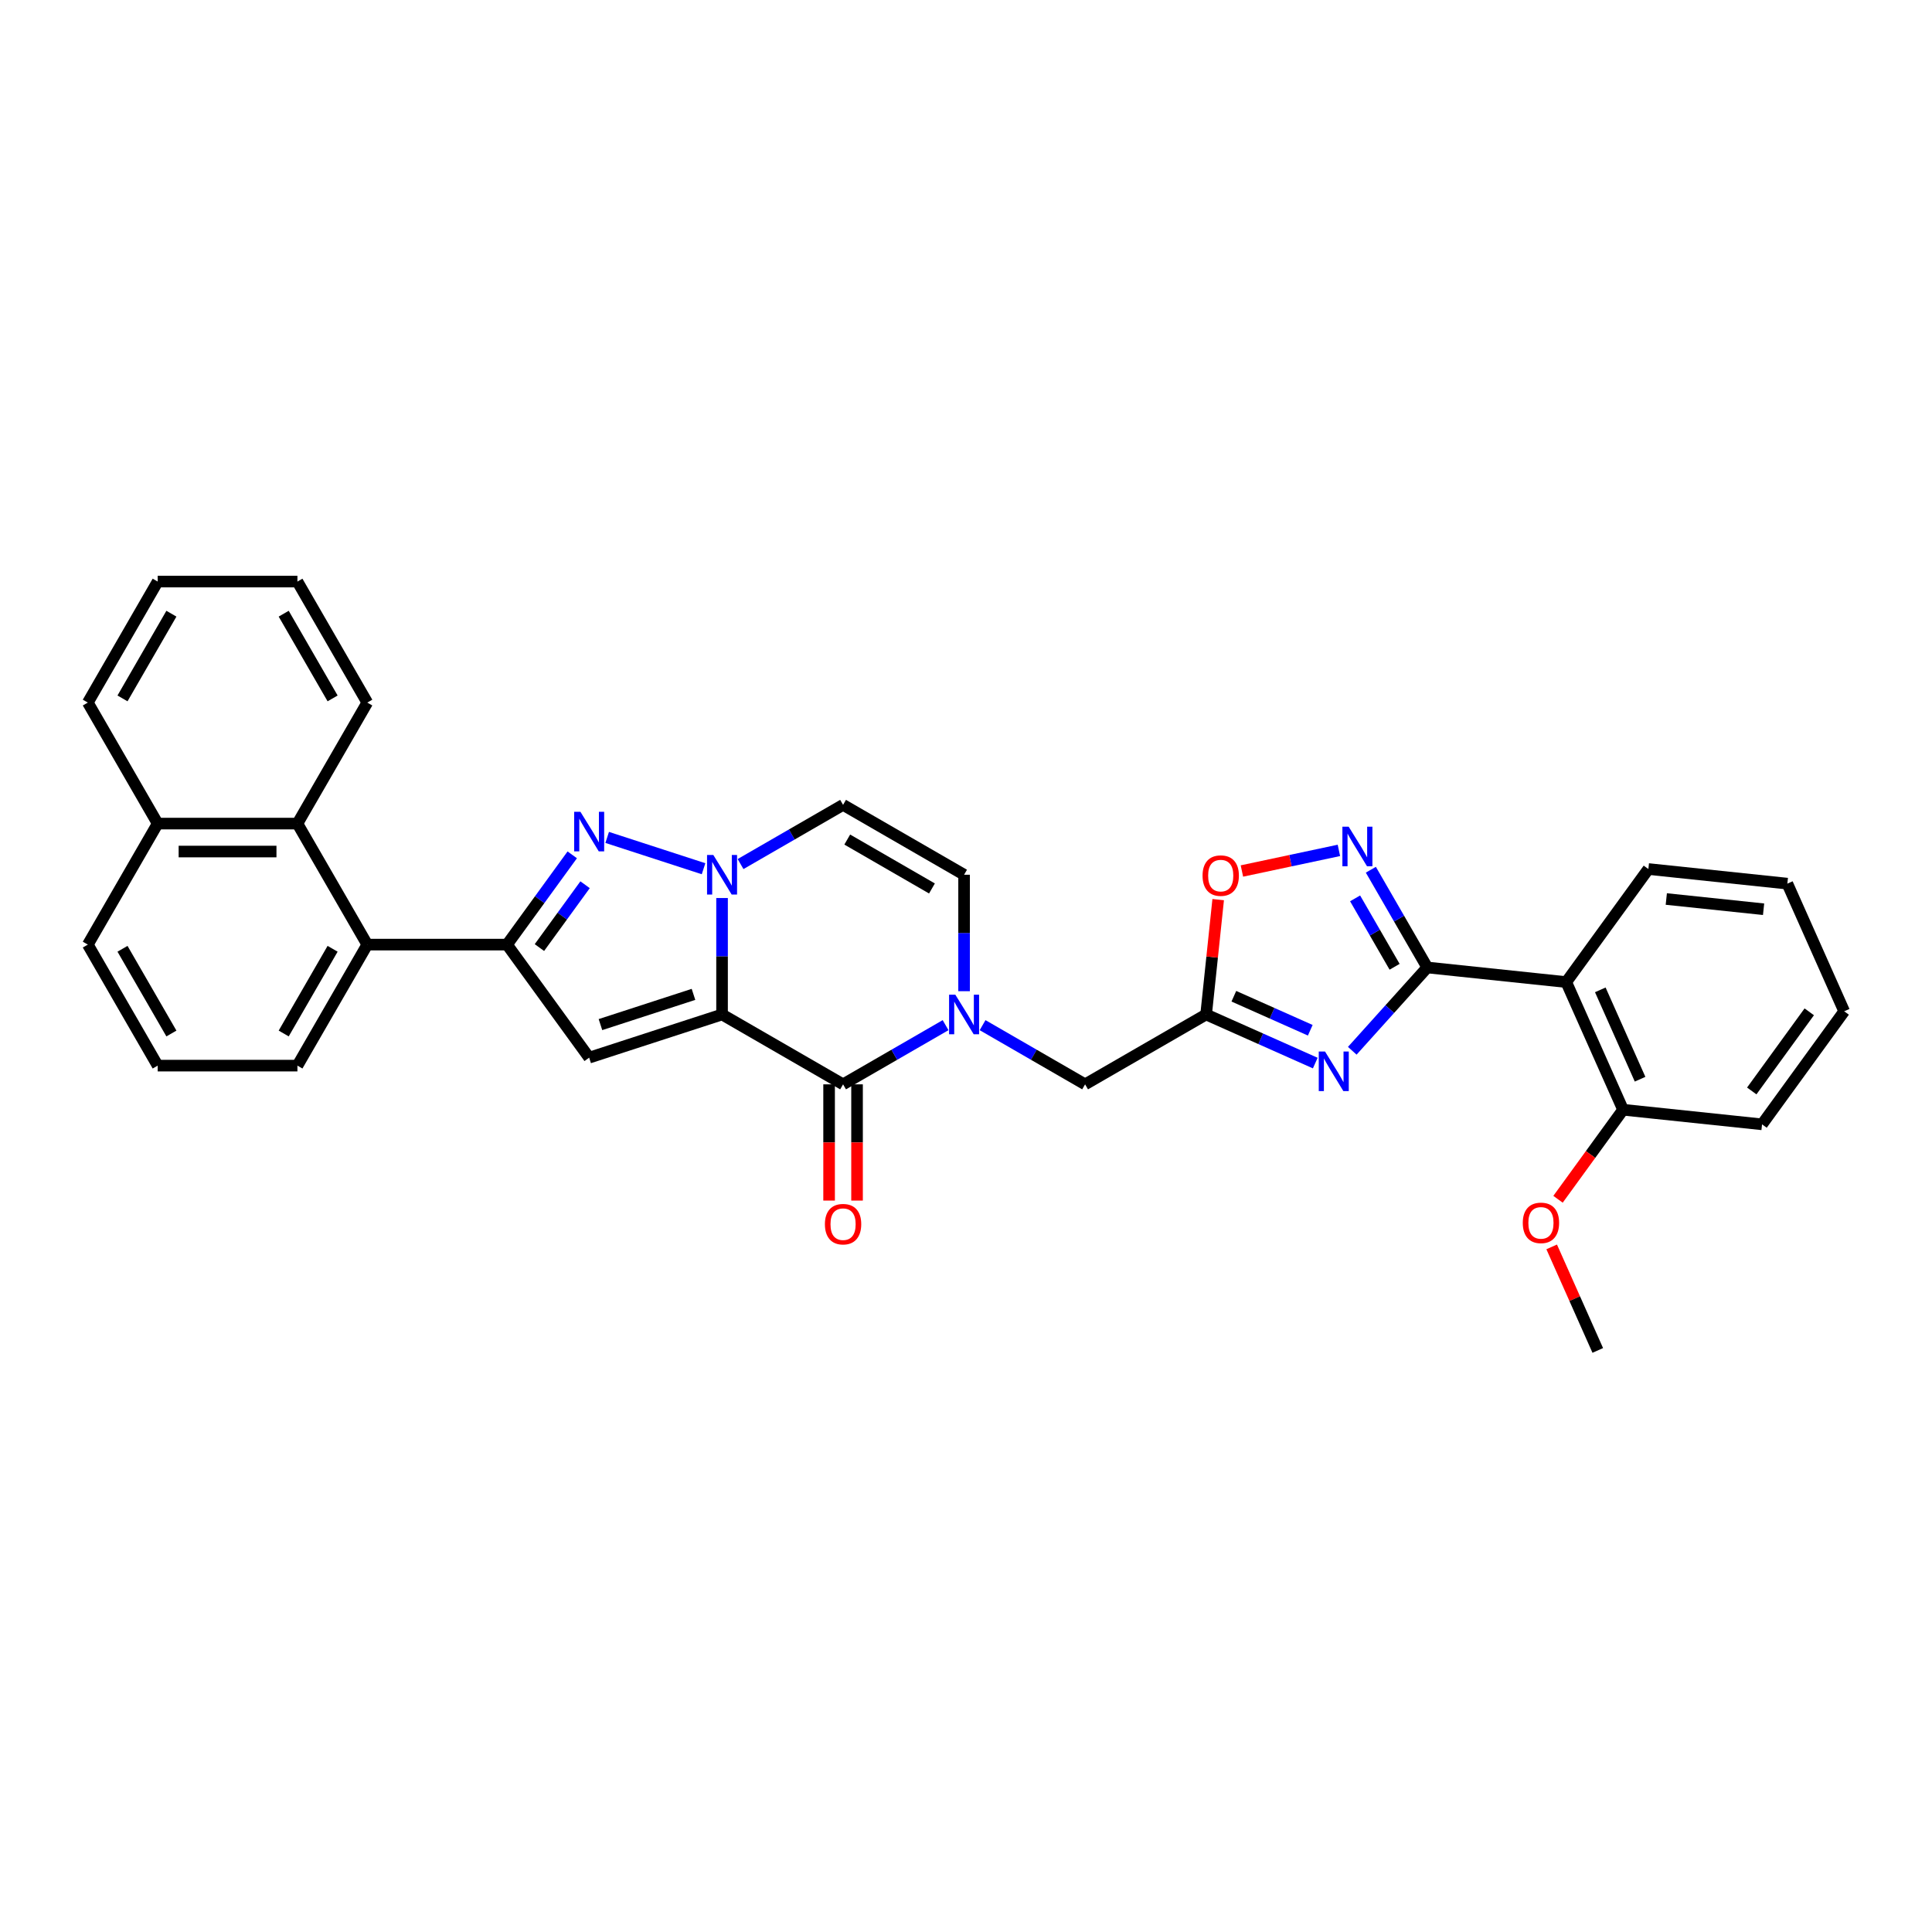 <?xml version='1.0' encoding='iso-8859-1'?>
<svg version='1.1' baseProfile='full'
              xmlns='http://www.w3.org/2000/svg'
                      xmlns:rdkit='http://www.rdkit.org/xml'
                      xmlns:xlink='http://www.w3.org/1999/xlink'
                  xml:space='preserve'
width='1000px' height='1000px' viewBox='0 0 1000 1000'>
<!-- END OF HEADER -->
<rect style='opacity:1.0;fill:#FFFFFF;stroke:none' width='1000' height='1000' x='0' y='0'> </rect>
<path class='bond-0' d='M 373.735,525.092 L 373.735,494.953' style='fill:none;fill-rule:evenodd;stroke:#000000;stroke-width:6px;stroke-linecap:butt;stroke-linejoin:miter;stroke-opacity:1' />
<path class='bond-0' d='M 373.735,494.953 L 373.735,464.815' style='fill:none;fill-rule:evenodd;stroke:#0000FF;stroke-width:6px;stroke-linecap:butt;stroke-linejoin:miter;stroke-opacity:1' />
<path class='bond-1' d='M 373.735,525.092 L 304.948,547.442' style='fill:none;fill-rule:evenodd;stroke:#000000;stroke-width:6px;stroke-linecap:butt;stroke-linejoin:miter;stroke-opacity:1' />
<path class='bond-1' d='M 358.947,514.687 L 310.796,530.332' style='fill:none;fill-rule:evenodd;stroke:#000000;stroke-width:6px;stroke-linecap:butt;stroke-linejoin:miter;stroke-opacity:1' />
<path class='bond-2' d='M 373.735,525.092 L 436.372,561.255' style='fill:none;fill-rule:evenodd;stroke:#000000;stroke-width:6px;stroke-linecap:butt;stroke-linejoin:miter;stroke-opacity:1' />
<path class='bond-3' d='M 364.159,449.654 L 314.273,433.444' style='fill:none;fill-rule:evenodd;stroke:#0000FF;stroke-width:6px;stroke-linecap:butt;stroke-linejoin:miter;stroke-opacity:1' />
<path class='bond-11' d='M 383.311,447.236 L 409.842,431.919' style='fill:none;fill-rule:evenodd;stroke:#0000FF;stroke-width:6px;stroke-linecap:butt;stroke-linejoin:miter;stroke-opacity:1' />
<path class='bond-11' d='M 409.842,431.919 L 436.372,416.602' style='fill:none;fill-rule:evenodd;stroke:#000000;stroke-width:6px;stroke-linecap:butt;stroke-linejoin:miter;stroke-opacity:1' />
<path class='bond-5' d='M 304.948,547.442 L 262.435,488.928' style='fill:none;fill-rule:evenodd;stroke:#000000;stroke-width:6px;stroke-linecap:butt;stroke-linejoin:miter;stroke-opacity:1' />
<path class='bond-7' d='M 436.372,561.255 L 462.903,545.938' style='fill:none;fill-rule:evenodd;stroke:#000000;stroke-width:6px;stroke-linecap:butt;stroke-linejoin:miter;stroke-opacity:1' />
<path class='bond-7' d='M 462.903,545.938 L 489.433,530.621' style='fill:none;fill-rule:evenodd;stroke:#0000FF;stroke-width:6px;stroke-linecap:butt;stroke-linejoin:miter;stroke-opacity:1' />
<path class='bond-17' d='M 429.139,561.255 L 429.139,591.336' style='fill:none;fill-rule:evenodd;stroke:#000000;stroke-width:6px;stroke-linecap:butt;stroke-linejoin:miter;stroke-opacity:1' />
<path class='bond-17' d='M 429.139,591.336 L 429.139,621.417' style='fill:none;fill-rule:evenodd;stroke:#FF0000;stroke-width:6px;stroke-linecap:butt;stroke-linejoin:miter;stroke-opacity:1' />
<path class='bond-17' d='M 443.605,561.255 L 443.605,591.336' style='fill:none;fill-rule:evenodd;stroke:#000000;stroke-width:6px;stroke-linecap:butt;stroke-linejoin:miter;stroke-opacity:1' />
<path class='bond-17' d='M 443.605,591.336 L 443.605,621.417' style='fill:none;fill-rule:evenodd;stroke:#FF0000;stroke-width:6px;stroke-linecap:butt;stroke-linejoin:miter;stroke-opacity:1' />
<path class='bond-33' d='M 296.194,442.464 L 279.314,465.696' style='fill:none;fill-rule:evenodd;stroke:#0000FF;stroke-width:6px;stroke-linecap:butt;stroke-linejoin:miter;stroke-opacity:1' />
<path class='bond-33' d='M 279.314,465.696 L 262.435,488.928' style='fill:none;fill-rule:evenodd;stroke:#000000;stroke-width:6px;stroke-linecap:butt;stroke-linejoin:miter;stroke-opacity:1' />
<path class='bond-33' d='M 302.833,457.937 L 291.017,474.199' style='fill:none;fill-rule:evenodd;stroke:#0000FF;stroke-width:6px;stroke-linecap:butt;stroke-linejoin:miter;stroke-opacity:1' />
<path class='bond-33' d='M 291.017,474.199 L 279.202,490.461' style='fill:none;fill-rule:evenodd;stroke:#000000;stroke-width:6px;stroke-linecap:butt;stroke-linejoin:miter;stroke-opacity:1' />
<path class='bond-4' d='M 738.753,500.761 L 719.343,522.318' style='fill:none;fill-rule:evenodd;stroke:#000000;stroke-width:6px;stroke-linecap:butt;stroke-linejoin:miter;stroke-opacity:1' />
<path class='bond-4' d='M 719.343,522.318 L 699.933,543.875' style='fill:none;fill-rule:evenodd;stroke:#0000FF;stroke-width:6px;stroke-linecap:butt;stroke-linejoin:miter;stroke-opacity:1' />
<path class='bond-10' d='M 738.753,500.761 L 810.684,508.321' style='fill:none;fill-rule:evenodd;stroke:#000000;stroke-width:6px;stroke-linecap:butt;stroke-linejoin:miter;stroke-opacity:1' />
<path class='bond-35' d='M 738.753,500.761 L 724.15,475.467' style='fill:none;fill-rule:evenodd;stroke:#000000;stroke-width:6px;stroke-linecap:butt;stroke-linejoin:miter;stroke-opacity:1' />
<path class='bond-35' d='M 724.15,475.467 L 709.547,450.173' style='fill:none;fill-rule:evenodd;stroke:#0000FF;stroke-width:6px;stroke-linecap:butt;stroke-linejoin:miter;stroke-opacity:1' />
<path class='bond-35' d='M 721.845,500.405 L 711.623,482.7' style='fill:none;fill-rule:evenodd;stroke:#000000;stroke-width:6px;stroke-linecap:butt;stroke-linejoin:miter;stroke-opacity:1' />
<path class='bond-35' d='M 711.623,482.7 L 701.4,464.994' style='fill:none;fill-rule:evenodd;stroke:#0000FF;stroke-width:6px;stroke-linecap:butt;stroke-linejoin:miter;stroke-opacity:1' />
<path class='bond-12' d='M 262.435,488.928 L 190.108,488.928' style='fill:none;fill-rule:evenodd;stroke:#000000;stroke-width:6px;stroke-linecap:butt;stroke-linejoin:miter;stroke-opacity:1' />
<path class='bond-6' d='M 680.781,550.246 L 652.532,537.669' style='fill:none;fill-rule:evenodd;stroke:#0000FF;stroke-width:6px;stroke-linecap:butt;stroke-linejoin:miter;stroke-opacity:1' />
<path class='bond-6' d='M 652.532,537.669 L 624.283,525.092' style='fill:none;fill-rule:evenodd;stroke:#000000;stroke-width:6px;stroke-linecap:butt;stroke-linejoin:miter;stroke-opacity:1' />
<path class='bond-6' d='M 678.19,533.258 L 658.416,524.454' style='fill:none;fill-rule:evenodd;stroke:#0000FF;stroke-width:6px;stroke-linecap:butt;stroke-linejoin:miter;stroke-opacity:1' />
<path class='bond-6' d='M 658.416,524.454 L 638.641,515.65' style='fill:none;fill-rule:evenodd;stroke:#000000;stroke-width:6px;stroke-linecap:butt;stroke-linejoin:miter;stroke-opacity:1' />
<path class='bond-13' d='M 499.009,513.042 L 499.009,482.904' style='fill:none;fill-rule:evenodd;stroke:#0000FF;stroke-width:6px;stroke-linecap:butt;stroke-linejoin:miter;stroke-opacity:1' />
<path class='bond-13' d='M 499.009,482.904 L 499.009,452.765' style='fill:none;fill-rule:evenodd;stroke:#000000;stroke-width:6px;stroke-linecap:butt;stroke-linejoin:miter;stroke-opacity:1' />
<path class='bond-15' d='M 508.585,530.621 L 535.116,545.938' style='fill:none;fill-rule:evenodd;stroke:#0000FF;stroke-width:6px;stroke-linecap:butt;stroke-linejoin:miter;stroke-opacity:1' />
<path class='bond-15' d='M 535.116,545.938 L 561.646,561.255' style='fill:none;fill-rule:evenodd;stroke:#000000;stroke-width:6px;stroke-linecap:butt;stroke-linejoin:miter;stroke-opacity:1' />
<path class='bond-8' d='M 693.014,440.159 L 667.911,445.495' style='fill:none;fill-rule:evenodd;stroke:#0000FF;stroke-width:6px;stroke-linecap:butt;stroke-linejoin:miter;stroke-opacity:1' />
<path class='bond-8' d='M 667.911,445.495 L 642.809,450.83' style='fill:none;fill-rule:evenodd;stroke:#FF0000;stroke-width:6px;stroke-linecap:butt;stroke-linejoin:miter;stroke-opacity:1' />
<path class='bond-9' d='M 624.283,525.092 L 561.646,561.255' style='fill:none;fill-rule:evenodd;stroke:#000000;stroke-width:6px;stroke-linecap:butt;stroke-linejoin:miter;stroke-opacity:1' />
<path class='bond-14' d='M 624.283,525.092 L 627.407,495.368' style='fill:none;fill-rule:evenodd;stroke:#000000;stroke-width:6px;stroke-linecap:butt;stroke-linejoin:miter;stroke-opacity:1' />
<path class='bond-14' d='M 627.407,495.368 L 630.531,465.645' style='fill:none;fill-rule:evenodd;stroke:#FF0000;stroke-width:6px;stroke-linecap:butt;stroke-linejoin:miter;stroke-opacity:1' />
<path class='bond-18' d='M 810.684,508.321 L 840.102,574.395' style='fill:none;fill-rule:evenodd;stroke:#000000;stroke-width:6px;stroke-linecap:butt;stroke-linejoin:miter;stroke-opacity:1' />
<path class='bond-18' d='M 828.311,512.348 L 848.904,558.6' style='fill:none;fill-rule:evenodd;stroke:#000000;stroke-width:6px;stroke-linecap:butt;stroke-linejoin:miter;stroke-opacity:1' />
<path class='bond-20' d='M 810.684,508.321 L 853.197,449.807' style='fill:none;fill-rule:evenodd;stroke:#000000;stroke-width:6px;stroke-linecap:butt;stroke-linejoin:miter;stroke-opacity:1' />
<path class='bond-34' d='M 436.372,416.602 L 499.009,452.765' style='fill:none;fill-rule:evenodd;stroke:#000000;stroke-width:6px;stroke-linecap:butt;stroke-linejoin:miter;stroke-opacity:1' />
<path class='bond-34' d='M 438.535,434.553 L 482.381,459.868' style='fill:none;fill-rule:evenodd;stroke:#000000;stroke-width:6px;stroke-linecap:butt;stroke-linejoin:miter;stroke-opacity:1' />
<path class='bond-16' d='M 190.108,488.928 L 153.945,426.291' style='fill:none;fill-rule:evenodd;stroke:#000000;stroke-width:6px;stroke-linecap:butt;stroke-linejoin:miter;stroke-opacity:1' />
<path class='bond-22' d='M 190.108,488.928 L 153.945,551.565' style='fill:none;fill-rule:evenodd;stroke:#000000;stroke-width:6px;stroke-linecap:butt;stroke-linejoin:miter;stroke-opacity:1' />
<path class='bond-22' d='M 172.157,491.091 L 146.842,534.937' style='fill:none;fill-rule:evenodd;stroke:#000000;stroke-width:6px;stroke-linecap:butt;stroke-linejoin:miter;stroke-opacity:1' />
<path class='bond-19' d='M 153.945,426.291 L 81.618,426.291' style='fill:none;fill-rule:evenodd;stroke:#000000;stroke-width:6px;stroke-linecap:butt;stroke-linejoin:miter;stroke-opacity:1' />
<path class='bond-19' d='M 143.096,440.757 L 92.467,440.757' style='fill:none;fill-rule:evenodd;stroke:#000000;stroke-width:6px;stroke-linecap:butt;stroke-linejoin:miter;stroke-opacity:1' />
<path class='bond-23' d='M 153.945,426.291 L 190.108,363.655' style='fill:none;fill-rule:evenodd;stroke:#000000;stroke-width:6px;stroke-linecap:butt;stroke-linejoin:miter;stroke-opacity:1' />
<path class='bond-21' d='M 840.102,574.395 L 823.265,597.569' style='fill:none;fill-rule:evenodd;stroke:#000000;stroke-width:6px;stroke-linecap:butt;stroke-linejoin:miter;stroke-opacity:1' />
<path class='bond-21' d='M 823.265,597.569 L 806.428,620.743' style='fill:none;fill-rule:evenodd;stroke:#FF0000;stroke-width:6px;stroke-linecap:butt;stroke-linejoin:miter;stroke-opacity:1' />
<path class='bond-26' d='M 840.102,574.395 L 912.033,581.955' style='fill:none;fill-rule:evenodd;stroke:#000000;stroke-width:6px;stroke-linecap:butt;stroke-linejoin:miter;stroke-opacity:1' />
<path class='bond-27' d='M 81.618,426.291 L 45.455,363.655' style='fill:none;fill-rule:evenodd;stroke:#000000;stroke-width:6px;stroke-linecap:butt;stroke-linejoin:miter;stroke-opacity:1' />
<path class='bond-36' d='M 81.618,426.291 L 45.455,488.928' style='fill:none;fill-rule:evenodd;stroke:#000000;stroke-width:6px;stroke-linecap:butt;stroke-linejoin:miter;stroke-opacity:1' />
<path class='bond-29' d='M 853.197,449.807 L 925.127,457.367' style='fill:none;fill-rule:evenodd;stroke:#000000;stroke-width:6px;stroke-linecap:butt;stroke-linejoin:miter;stroke-opacity:1' />
<path class='bond-29' d='M 862.474,465.327 L 912.826,470.619' style='fill:none;fill-rule:evenodd;stroke:#000000;stroke-width:6px;stroke-linecap:butt;stroke-linejoin:miter;stroke-opacity:1' />
<path class='bond-28' d='M 803.147,645.392 L 815.077,672.187' style='fill:none;fill-rule:evenodd;stroke:#FF0000;stroke-width:6px;stroke-linecap:butt;stroke-linejoin:miter;stroke-opacity:1' />
<path class='bond-28' d='M 815.077,672.187 L 827.007,698.982' style='fill:none;fill-rule:evenodd;stroke:#000000;stroke-width:6px;stroke-linecap:butt;stroke-linejoin:miter;stroke-opacity:1' />
<path class='bond-24' d='M 153.945,551.565 L 81.618,551.565' style='fill:none;fill-rule:evenodd;stroke:#000000;stroke-width:6px;stroke-linecap:butt;stroke-linejoin:miter;stroke-opacity:1' />
<path class='bond-30' d='M 190.108,363.655 L 153.945,301.018' style='fill:none;fill-rule:evenodd;stroke:#000000;stroke-width:6px;stroke-linecap:butt;stroke-linejoin:miter;stroke-opacity:1' />
<path class='bond-30' d='M 172.157,361.492 L 146.842,317.646' style='fill:none;fill-rule:evenodd;stroke:#000000;stroke-width:6px;stroke-linecap:butt;stroke-linejoin:miter;stroke-opacity:1' />
<path class='bond-25' d='M 81.618,551.565 L 45.455,488.928' style='fill:none;fill-rule:evenodd;stroke:#000000;stroke-width:6px;stroke-linecap:butt;stroke-linejoin:miter;stroke-opacity:1' />
<path class='bond-25' d='M 88.721,534.937 L 63.407,491.091' style='fill:none;fill-rule:evenodd;stroke:#000000;stroke-width:6px;stroke-linecap:butt;stroke-linejoin:miter;stroke-opacity:1' />
<path class='bond-38' d='M 912.033,581.955 L 954.545,523.441' style='fill:none;fill-rule:evenodd;stroke:#000000;stroke-width:6px;stroke-linecap:butt;stroke-linejoin:miter;stroke-opacity:1' />
<path class='bond-38' d='M 906.707,564.675 L 936.466,523.716' style='fill:none;fill-rule:evenodd;stroke:#000000;stroke-width:6px;stroke-linecap:butt;stroke-linejoin:miter;stroke-opacity:1' />
<path class='bond-37' d='M 45.455,363.655 L 81.618,301.018' style='fill:none;fill-rule:evenodd;stroke:#000000;stroke-width:6px;stroke-linecap:butt;stroke-linejoin:miter;stroke-opacity:1' />
<path class='bond-37' d='M 63.407,361.492 L 88.721,317.646' style='fill:none;fill-rule:evenodd;stroke:#000000;stroke-width:6px;stroke-linecap:butt;stroke-linejoin:miter;stroke-opacity:1' />
<path class='bond-31' d='M 925.127,457.367 L 954.545,523.441' style='fill:none;fill-rule:evenodd;stroke:#000000;stroke-width:6px;stroke-linecap:butt;stroke-linejoin:miter;stroke-opacity:1' />
<path class='bond-32' d='M 153.945,301.018 L 81.618,301.018' style='fill:none;fill-rule:evenodd;stroke:#000000;stroke-width:6px;stroke-linecap:butt;stroke-linejoin:miter;stroke-opacity:1' />
<path  class='atom-1' d='M 369.207 442.524
L 375.919 453.373
Q 376.585 454.443, 377.655 456.381
Q 378.726 458.32, 378.784 458.435
L 378.784 442.524
L 381.503 442.524
L 381.503 463.006
L 378.697 463.006
L 371.493 451.145
Q 370.654 449.756, 369.757 448.165
Q 368.889 446.574, 368.629 446.082
L 368.629 463.006
L 365.967 463.006
L 365.967 442.524
L 369.207 442.524
' fill='#0000FF'/>
<path  class='atom-4' d='M 300.42 420.173
L 307.132 431.022
Q 307.798 432.093, 308.868 434.031
Q 309.939 435.969, 309.997 436.085
L 309.997 420.173
L 312.716 420.173
L 312.716 440.656
L 309.91 440.656
L 302.706 428.795
Q 301.867 427.406, 300.97 425.815
Q 300.102 424.224, 299.842 423.732
L 299.842 440.656
L 297.18 440.656
L 297.18 420.173
L 300.42 420.173
' fill='#0000FF'/>
<path  class='atom-7' d='M 685.829 544.268
L 692.541 555.118
Q 693.207 556.188, 694.277 558.126
Q 695.348 560.065, 695.405 560.18
L 695.405 544.268
L 698.125 544.268
L 698.125 564.751
L 695.319 564.751
L 688.115 552.89
Q 687.276 551.501, 686.379 549.91
Q 685.511 548.319, 685.251 547.827
L 685.251 564.751
L 682.589 564.751
L 682.589 544.268
L 685.829 544.268
' fill='#0000FF'/>
<path  class='atom-8' d='M 494.481 514.85
L 501.193 525.7
Q 501.859 526.77, 502.929 528.708
Q 504 530.647, 504.058 530.762
L 504.058 514.85
L 506.777 514.85
L 506.777 535.333
L 503.971 535.333
L 496.767 523.472
Q 495.928 522.083, 495.031 520.492
Q 494.163 518.901, 493.903 518.409
L 493.903 535.333
L 491.241 535.333
L 491.241 514.85
L 494.481 514.85
' fill='#0000FF'/>
<path  class='atom-9' d='M 698.062 427.882
L 704.774 438.731
Q 705.439 439.802, 706.51 441.74
Q 707.58 443.678, 707.638 443.794
L 707.638 427.882
L 710.358 427.882
L 710.358 448.365
L 707.551 448.365
L 700.348 436.503
Q 699.509 435.115, 698.612 433.524
Q 697.744 431.932, 697.483 431.441
L 697.483 448.365
L 694.822 448.365
L 694.822 427.882
L 698.062 427.882
' fill='#0000FF'/>
<path  class='atom-15' d='M 622.441 453.219
Q 622.441 448.301, 624.871 445.552
Q 627.301 442.804, 631.843 442.804
Q 636.385 442.804, 638.816 445.552
Q 641.246 448.301, 641.246 453.219
Q 641.246 458.195, 638.787 461.03
Q 636.328 463.837, 631.843 463.837
Q 627.33 463.837, 624.871 461.03
Q 622.441 458.224, 622.441 453.219
M 631.843 461.522
Q 634.968 461.522, 636.646 459.439
Q 638.353 457.327, 638.353 453.219
Q 638.353 449.198, 636.646 447.173
Q 634.968 445.118, 631.843 445.118
Q 628.719 445.118, 627.012 447.144
Q 625.334 449.169, 625.334 453.219
Q 625.334 457.356, 627.012 459.439
Q 628.719 461.522, 631.843 461.522
' fill='#FF0000'/>
<path  class='atom-18' d='M 426.97 633.64
Q 426.97 628.722, 429.4 625.974
Q 431.83 623.225, 436.372 623.225
Q 440.914 623.225, 443.344 625.974
Q 445.775 628.722, 445.775 633.64
Q 445.775 638.616, 443.316 641.452
Q 440.856 644.258, 436.372 644.258
Q 431.859 644.258, 429.4 641.452
Q 426.97 638.645, 426.97 633.64
M 436.372 641.943
Q 439.497 641.943, 441.175 639.86
Q 442.882 637.748, 442.882 633.64
Q 442.882 629.619, 441.175 627.594
Q 439.497 625.54, 436.372 625.54
Q 433.248 625.54, 431.541 627.565
Q 429.863 629.59, 429.863 633.64
Q 429.863 637.777, 431.541 639.86
Q 433.248 641.943, 436.372 641.943
' fill='#FF0000'/>
<path  class='atom-22' d='M 788.187 632.966
Q 788.187 628.048, 790.617 625.3
Q 793.047 622.551, 797.589 622.551
Q 802.131 622.551, 804.562 625.3
Q 806.992 628.048, 806.992 632.966
Q 806.992 637.942, 804.533 640.778
Q 802.074 643.584, 797.589 643.584
Q 793.076 643.584, 790.617 640.778
Q 788.187 637.971, 788.187 632.966
M 797.589 641.269
Q 800.714 641.269, 802.392 639.186
Q 804.099 637.075, 804.099 632.966
Q 804.099 628.945, 802.392 626.92
Q 800.714 624.866, 797.589 624.866
Q 794.465 624.866, 792.758 626.891
Q 791.08 628.916, 791.08 632.966
Q 791.08 637.103, 792.758 639.186
Q 794.465 641.269, 797.589 641.269
' fill='#FF0000'/>
</svg>
